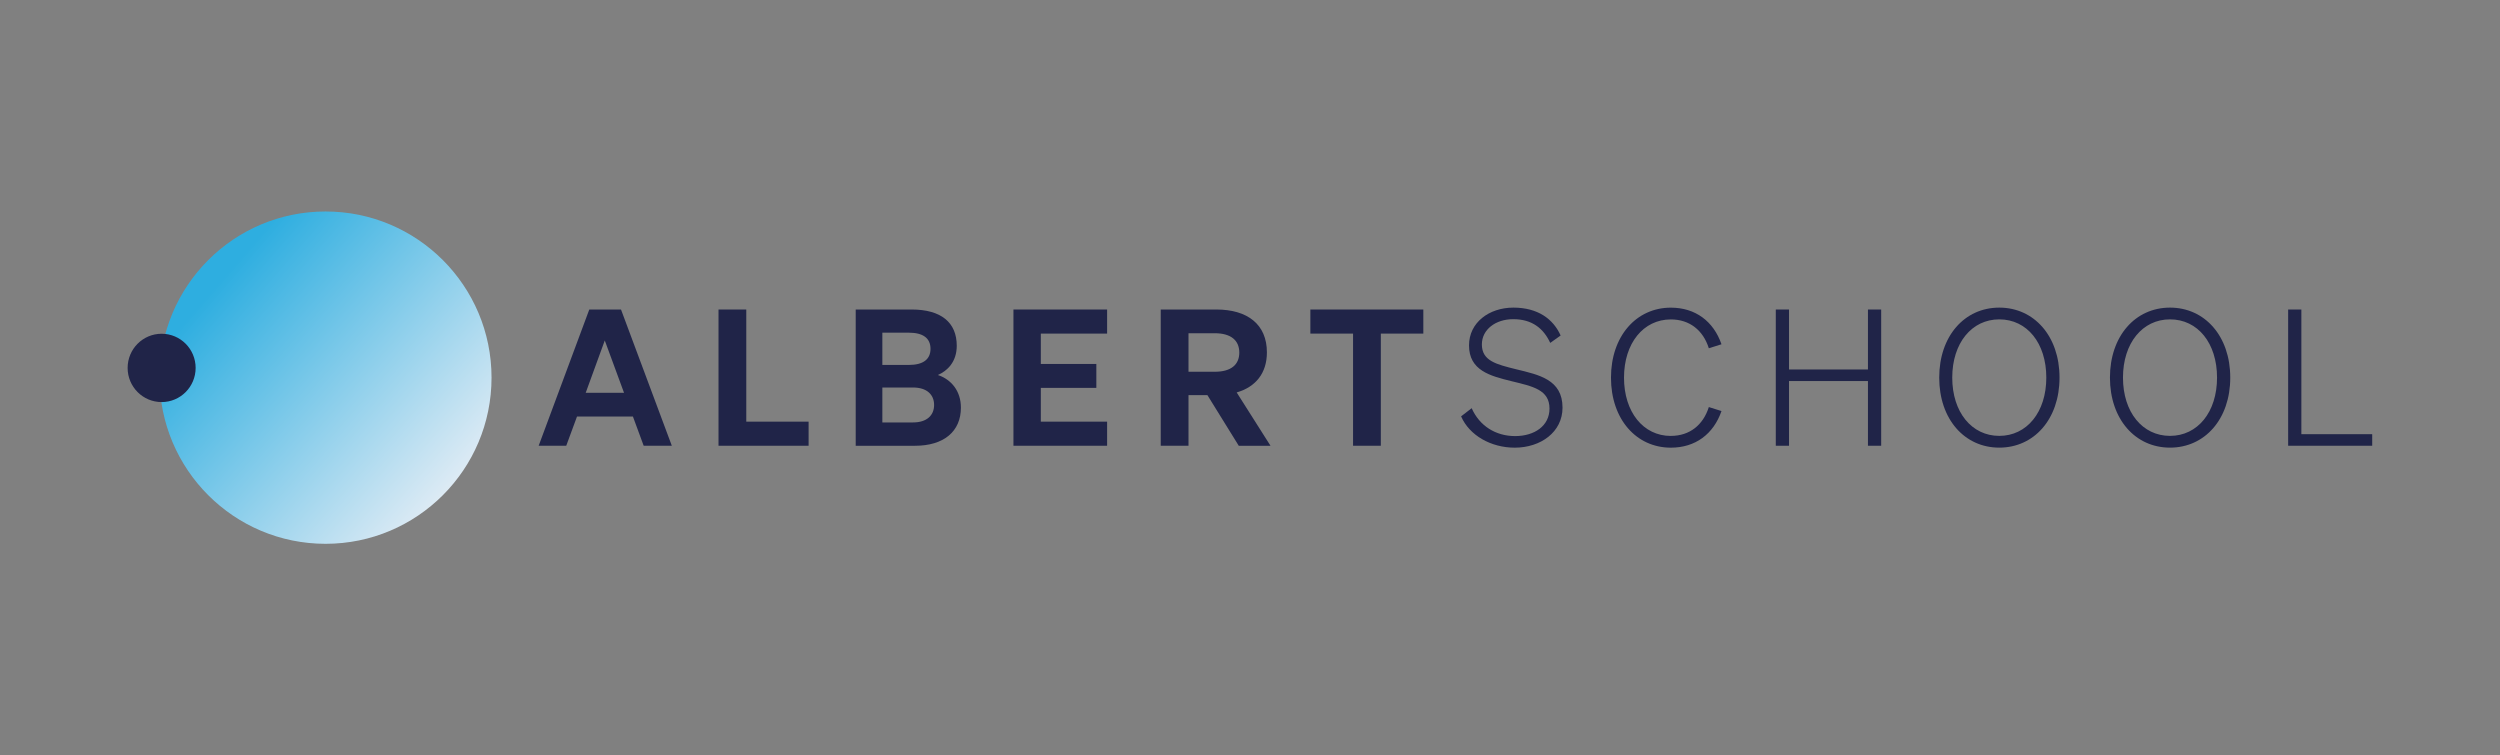 <svg width="331" height="100" viewBox="0 0 331 100" fill="none" xmlns="http://www.w3.org/2000/svg">
<rect x="0" y="0" width="331" height="100" fill="#808080" stroke="none"/>
<path d="M82.221 40.979L88.949 59.017H85.223L83.798 55.147H76.396L74.97 59.017H71.319L78.022 40.979H82.224H82.221ZM77.546 52.01H82.623L80.072 45.076L77.546 52.01Z" fill="#202448"/>
<path d="M95.131 40.979H98.807V55.827H107.059V59.017H95.131V40.979Z" fill="#202448"/>
<path d="M113.295 40.979H120.697C124.599 40.979 126.674 42.688 126.674 45.778C126.674 47.94 125.4 49.121 124.173 49.649C125.972 50.251 127.224 51.786 127.224 53.969C127.224 57.135 124.949 59.02 121.149 59.02H113.295V40.979ZM120.348 48.316C122.172 48.316 123.199 47.614 123.199 46.182C123.199 44.75 122.172 44.048 120.348 44.048H116.823V48.319H120.348V48.316ZM116.823 55.93H120.898C122.698 55.93 123.675 55.001 123.675 53.618C123.675 52.236 122.701 51.307 120.898 51.307H116.823V55.93Z" fill="#202448"/>
<path d="M146.581 40.979V44.169H137.804V48.189H145.156V51.354H137.804V55.827H146.581V59.017H134.18V40.979H146.581Z" fill="#202448"/>
<path d="M157.358 59.017H153.682V40.979H161.035C165.162 40.979 167.738 42.939 167.738 46.657C167.738 49.397 166.263 51.23 163.737 51.96L168.214 59.02H164.012L159.86 52.314H157.358V59.02V59.017ZM160.834 49.22C162.986 49.22 164.083 48.291 164.083 46.682C164.083 45.073 162.983 44.12 160.834 44.12H157.358V49.22H160.834Z" fill="#202448"/>
<path d="M182.821 44.169V59.017H179.145V44.169H173.493V40.979H188.448V44.169H182.821Z" fill="#202448"/>
<path d="M194.85 54.044C195.877 56.38 198.026 57.738 200.601 57.738C203.177 57.738 205.153 56.38 205.153 54.094C205.153 51.606 202.951 51.156 200.15 50.475C197.275 49.773 194.498 49.044 194.498 45.726C194.498 42.71 197.148 40.728 200.376 40.728C203.603 40.728 205.653 42.234 206.627 44.421L205.252 45.4C204.377 43.514 202.877 42.259 200.351 42.259C198.001 42.259 196.199 43.642 196.199 45.602C196.199 47.788 198.125 48.239 200.75 48.894C203.752 49.624 206.878 50.252 206.878 53.97C206.878 57.21 203.978 59.272 200.552 59.272C197.426 59.272 194.55 57.663 193.45 55.125L194.85 54.044Z" fill="#202448"/>
<path d="M221.222 57.713C223.698 57.713 225.498 56.281 226.249 53.895L227.925 54.423C226.873 57.464 224.474 59.272 221.222 59.272C216.645 59.272 213.294 55.504 213.294 50.003C213.294 44.501 216.645 40.733 221.222 40.733C224.471 40.733 226.873 42.541 227.925 45.582L226.249 46.11C225.498 43.725 223.698 42.292 221.222 42.292C217.57 42.292 215.019 45.458 215.019 50.005C215.019 54.553 217.57 57.718 221.222 57.718V57.713Z" fill="#202448"/>
<path d="M249.068 40.979V59.017H247.316V50.45H236.865V59.017H235.115V40.979H236.865V48.919H247.316V40.979H249.068Z" fill="#202448"/>
<path d="M264.704 40.728C269.305 40.728 272.681 44.496 272.681 49.997C272.681 55.499 269.305 59.267 264.704 59.267C260.103 59.267 256.752 55.499 256.752 49.997C256.752 44.496 260.103 40.728 264.704 40.728ZM264.704 42.284C261.053 42.284 258.477 45.425 258.477 49.997C258.477 54.57 261.053 57.71 264.704 57.71C268.356 57.71 270.931 54.57 270.931 49.997C270.931 45.425 268.381 42.284 264.704 42.284Z" fill="#202448"/>
<path d="M287.309 40.728C291.91 40.728 295.286 44.496 295.286 49.997C295.286 55.499 291.91 59.267 287.309 59.267C282.708 59.267 279.357 55.499 279.357 49.997C279.357 44.496 282.708 40.728 287.309 40.728ZM287.309 42.284C283.658 42.284 281.082 45.425 281.082 49.997C281.082 54.57 283.658 57.71 287.309 57.71C290.961 57.71 293.536 54.57 293.536 49.997C293.536 45.425 290.986 42.284 287.309 42.284Z" fill="#202448"/>
<path d="M302.951 40.979H304.701V57.486H314.079V59.017H302.951V40.979Z" fill="#202448"/>
<path d="M43.102 72C55.24 72 65.08 62.15 65.08 50C65.08 37.85 55.24 28 43.102 28C30.964 28 21.125 37.85 21.125 50C21.125 62.15 30.964 72 43.102 72Z" fill="url(#paint0_linear_676_20426)"/>
<path d="M21.4 53.235C23.886 53.235 25.902 51.21 25.902 48.712C25.902 46.214 23.886 44.189 21.4 44.189C18.914 44.189 16.898 46.214 16.898 48.712C16.898 51.21 18.914 53.235 21.4 53.235Z" fill="#202448"/>
<defs>
<linearGradient id="paint0_linear_676_20426" x1="28.879" y1="37.546" x2="62.095" y2="66.359" gradientUnits="userSpaceOnUse">
<stop stop-color="#2EAEE0"/>
<stop offset="1" stop-color="#EAEFF6"/>
</linearGradient>
</defs>
</svg>
